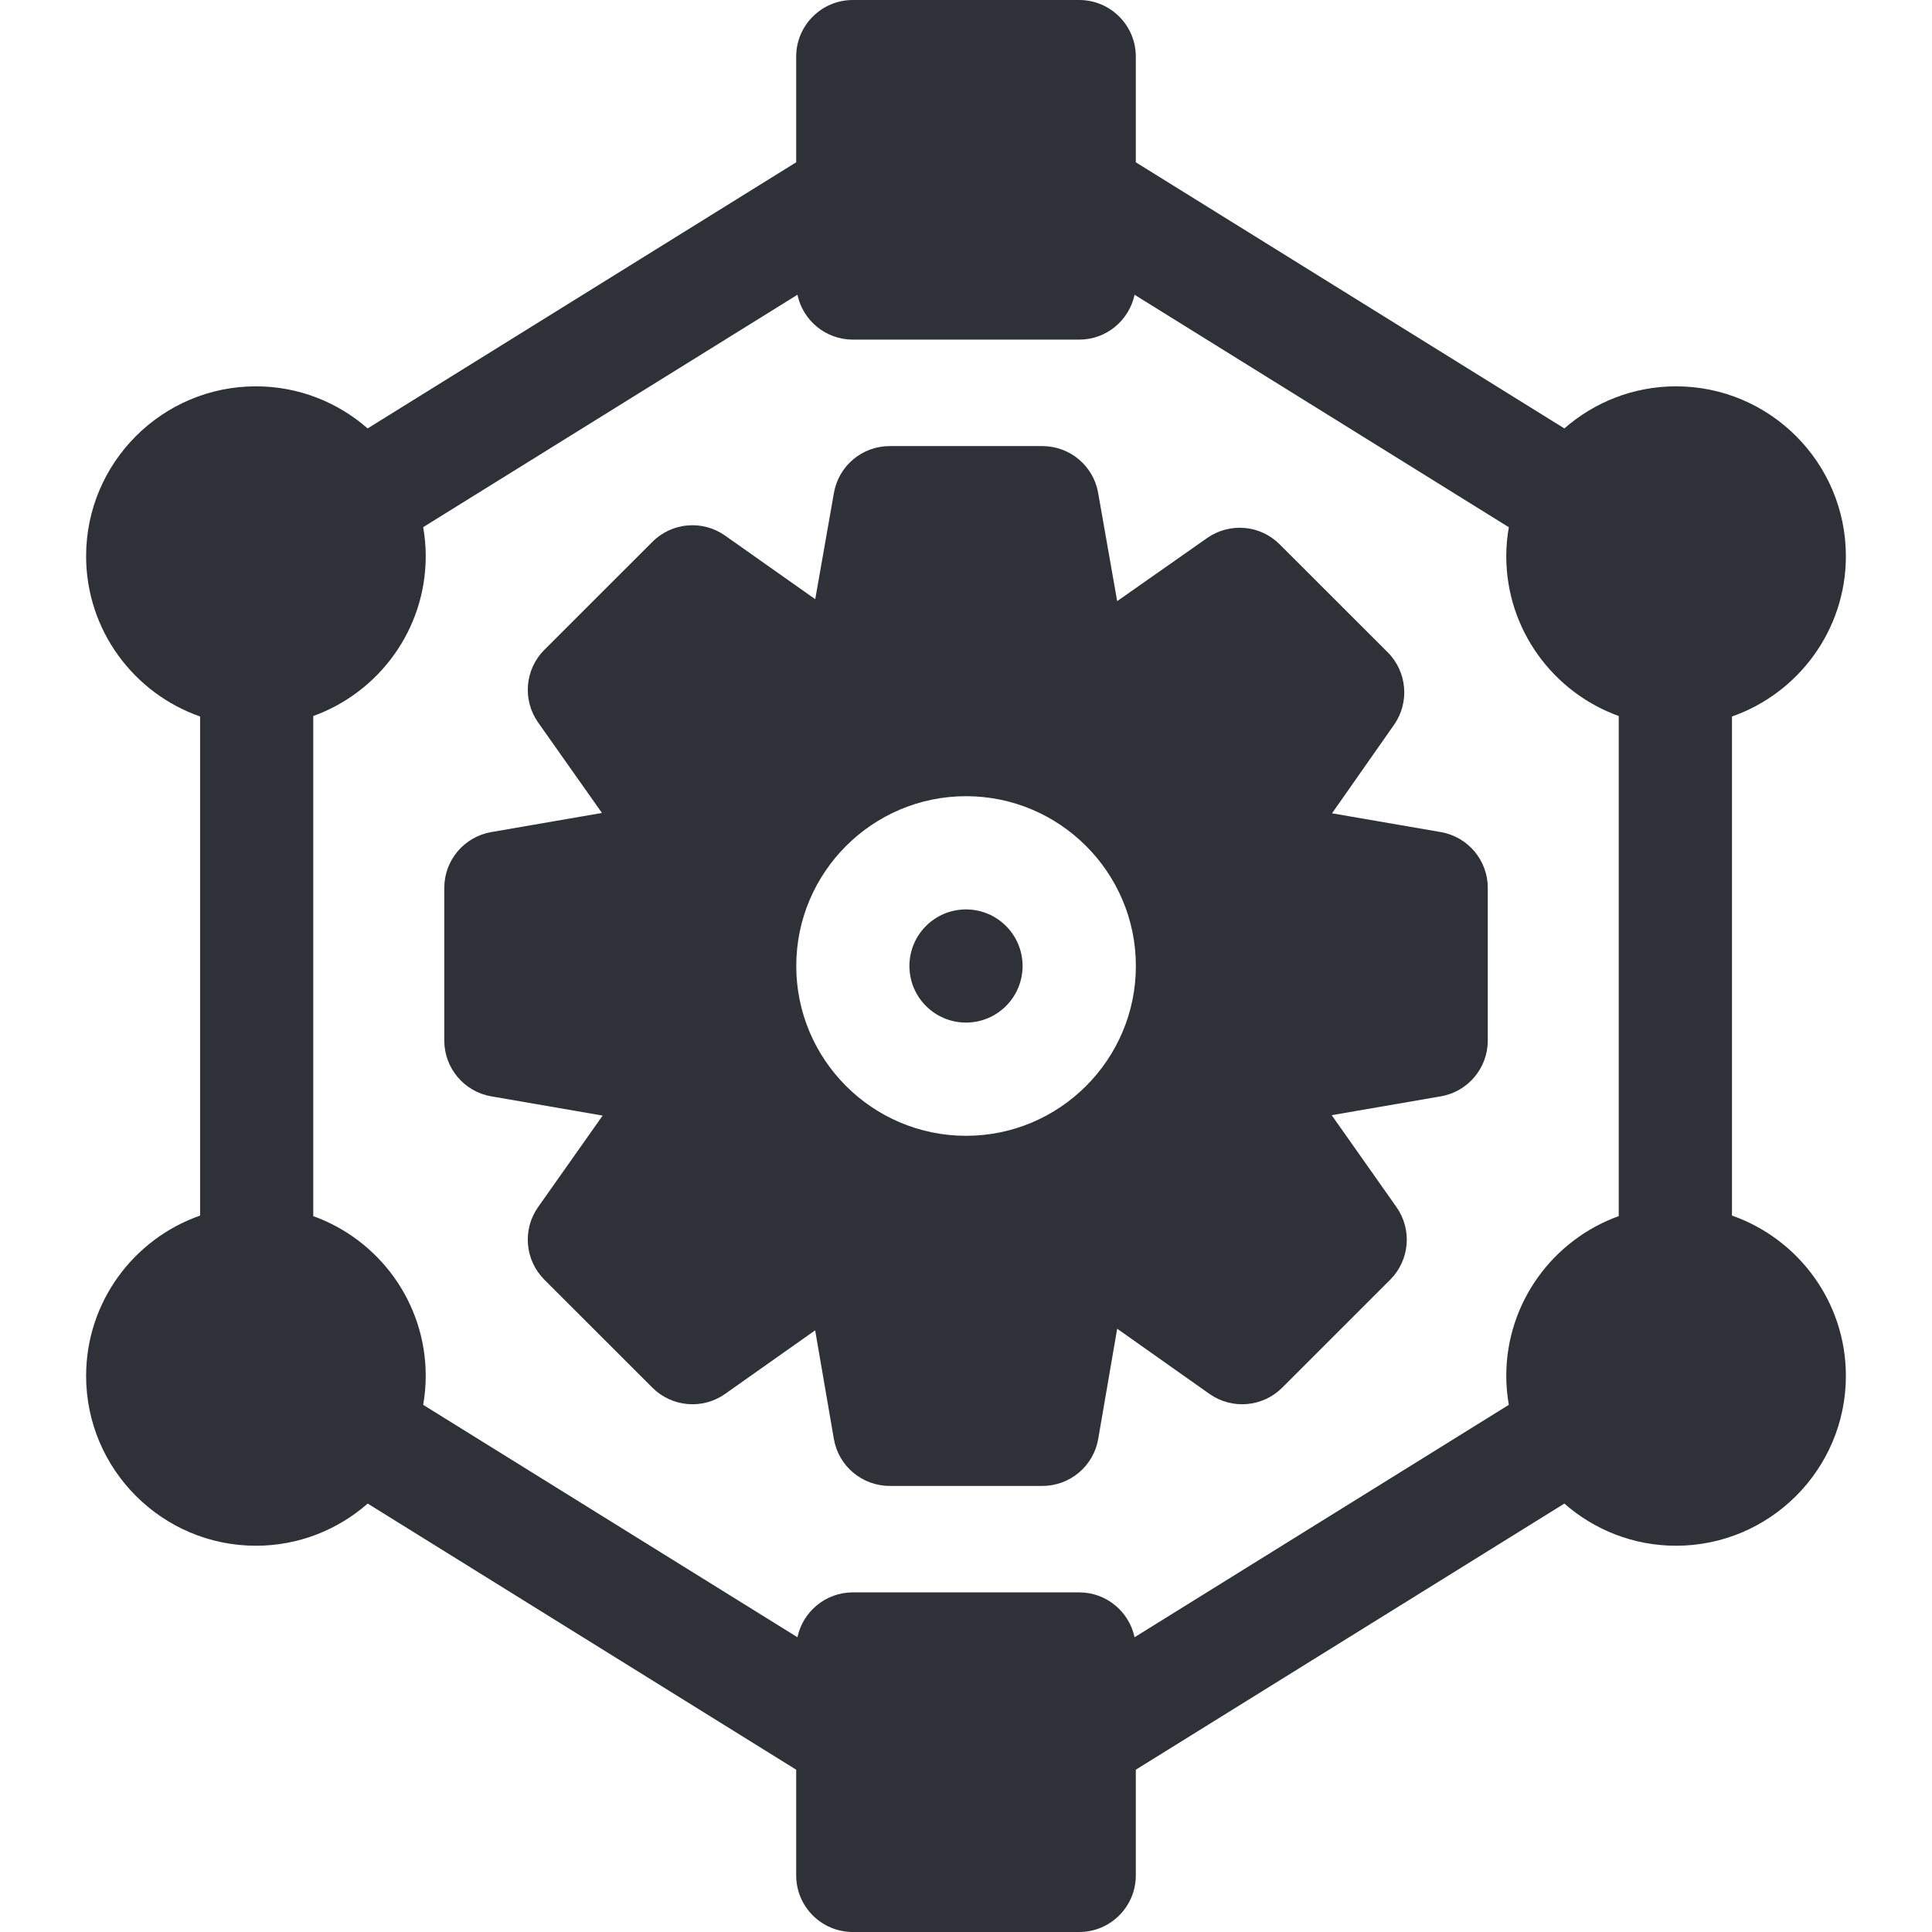 <?xml version="1.0" encoding="UTF-8"?> <svg xmlns="http://www.w3.org/2000/svg" width="28" height="28" viewBox="0 0 28 28" fill="none"><g clip-path="url(#clip0_107_8973)"><path d="M25.101 17.617V10.384C26.061 10.048 26.752 9.134 26.752 8.06C26.752 6.703 25.648 5.599 24.291 5.599C23.672 5.599 23.105 5.83 22.672 6.209L16.461 2.352V0.82C16.461 0.367 16.093 0 15.641 0H12.36C11.907 0 11.539 0.367 11.539 0.82V2.352L5.328 6.209C4.895 5.83 4.328 5.599 3.709 5.599C2.352 5.599 1.248 6.703 1.248 8.06C1.248 9.134 1.939 10.048 2.9 10.384V17.617C1.939 17.953 1.248 18.867 1.248 19.941C1.248 21.297 2.352 22.402 3.709 22.402C4.329 22.402 4.895 22.171 5.329 21.791L11.539 25.648V27.18C11.539 27.633 11.907 28 12.36 28H15.641C16.093 28 16.461 27.633 16.461 27.18V25.648L22.672 21.791C23.105 22.171 23.671 22.402 24.291 22.402C25.648 22.402 26.752 21.297 26.752 19.941C26.752 18.867 26.061 17.953 25.101 17.617ZM21.83 19.941C21.83 20.084 21.843 20.223 21.867 20.36L16.443 23.728C16.364 23.357 16.035 23.078 15.641 23.078H12.36C11.965 23.078 11.636 23.357 11.557 23.728L6.133 20.36C6.157 20.223 6.17 20.084 6.17 19.941C6.17 18.875 5.489 17.966 4.54 17.625V10.377C5.489 10.035 6.17 9.126 6.17 8.06C6.17 7.917 6.157 7.777 6.133 7.64L11.557 4.272C11.636 4.643 11.965 4.922 12.36 4.922H15.641C16.035 4.922 16.364 4.643 16.443 4.272L21.867 7.641C21.843 7.777 21.83 7.917 21.83 8.06C21.83 9.126 22.511 10.035 23.46 10.377V17.625C22.511 17.966 21.83 18.875 21.83 19.941Z" fill="#2E3138"></path><path d="M20.881 12.059L19.305 11.787L20.203 10.505C20.432 10.179 20.393 9.736 20.112 9.454L18.546 7.889C18.265 7.607 17.822 7.569 17.495 7.797L16.191 8.712L15.915 7.143C15.847 6.751 15.505 6.465 15.107 6.465H12.894C12.495 6.465 12.155 6.751 12.086 7.143L11.815 8.684L10.508 7.762C10.182 7.532 9.737 7.57 9.455 7.853L7.889 9.418C7.607 9.7 7.569 10.145 7.799 10.471L8.724 11.782L7.12 12.059C6.727 12.127 6.439 12.468 6.439 12.867V15.081C6.439 15.48 6.727 15.822 7.12 15.889L8.734 16.168L7.799 17.493C7.569 17.819 7.607 18.263 7.889 18.546L9.455 20.111C9.737 20.393 10.182 20.432 10.508 20.202L11.814 19.28L12.085 20.855C12.153 21.248 12.495 21.535 12.894 21.535H15.107C15.507 21.535 15.848 21.248 15.916 20.855L16.191 19.257L17.529 20.202C17.856 20.432 18.301 20.393 18.583 20.111L20.148 18.546C20.431 18.263 20.468 17.819 20.238 17.493L19.3 16.162L20.881 15.889C21.274 15.822 21.562 15.48 21.562 15.081V12.867C21.562 12.468 21.274 12.127 20.881 12.059ZM14.001 16.461C12.644 16.461 11.54 15.357 11.54 14C11.54 12.643 12.644 11.539 14.001 11.539C15.357 11.539 16.462 12.643 16.462 14C16.462 15.357 15.357 16.461 14.001 16.461Z" fill="#2E3138"></path><path d="M14 14.82C14.453 14.82 14.82 14.453 14.82 14C14.82 13.547 14.453 13.18 14 13.18C13.547 13.18 13.18 13.547 13.18 14C13.18 14.453 13.547 14.82 14 14.82Z" fill="#2E3138"></path></g><defs><clipPath id="clip0_107_8973"><rect width="28" height="28" fill="white"></rect></clipPath></defs></svg> 